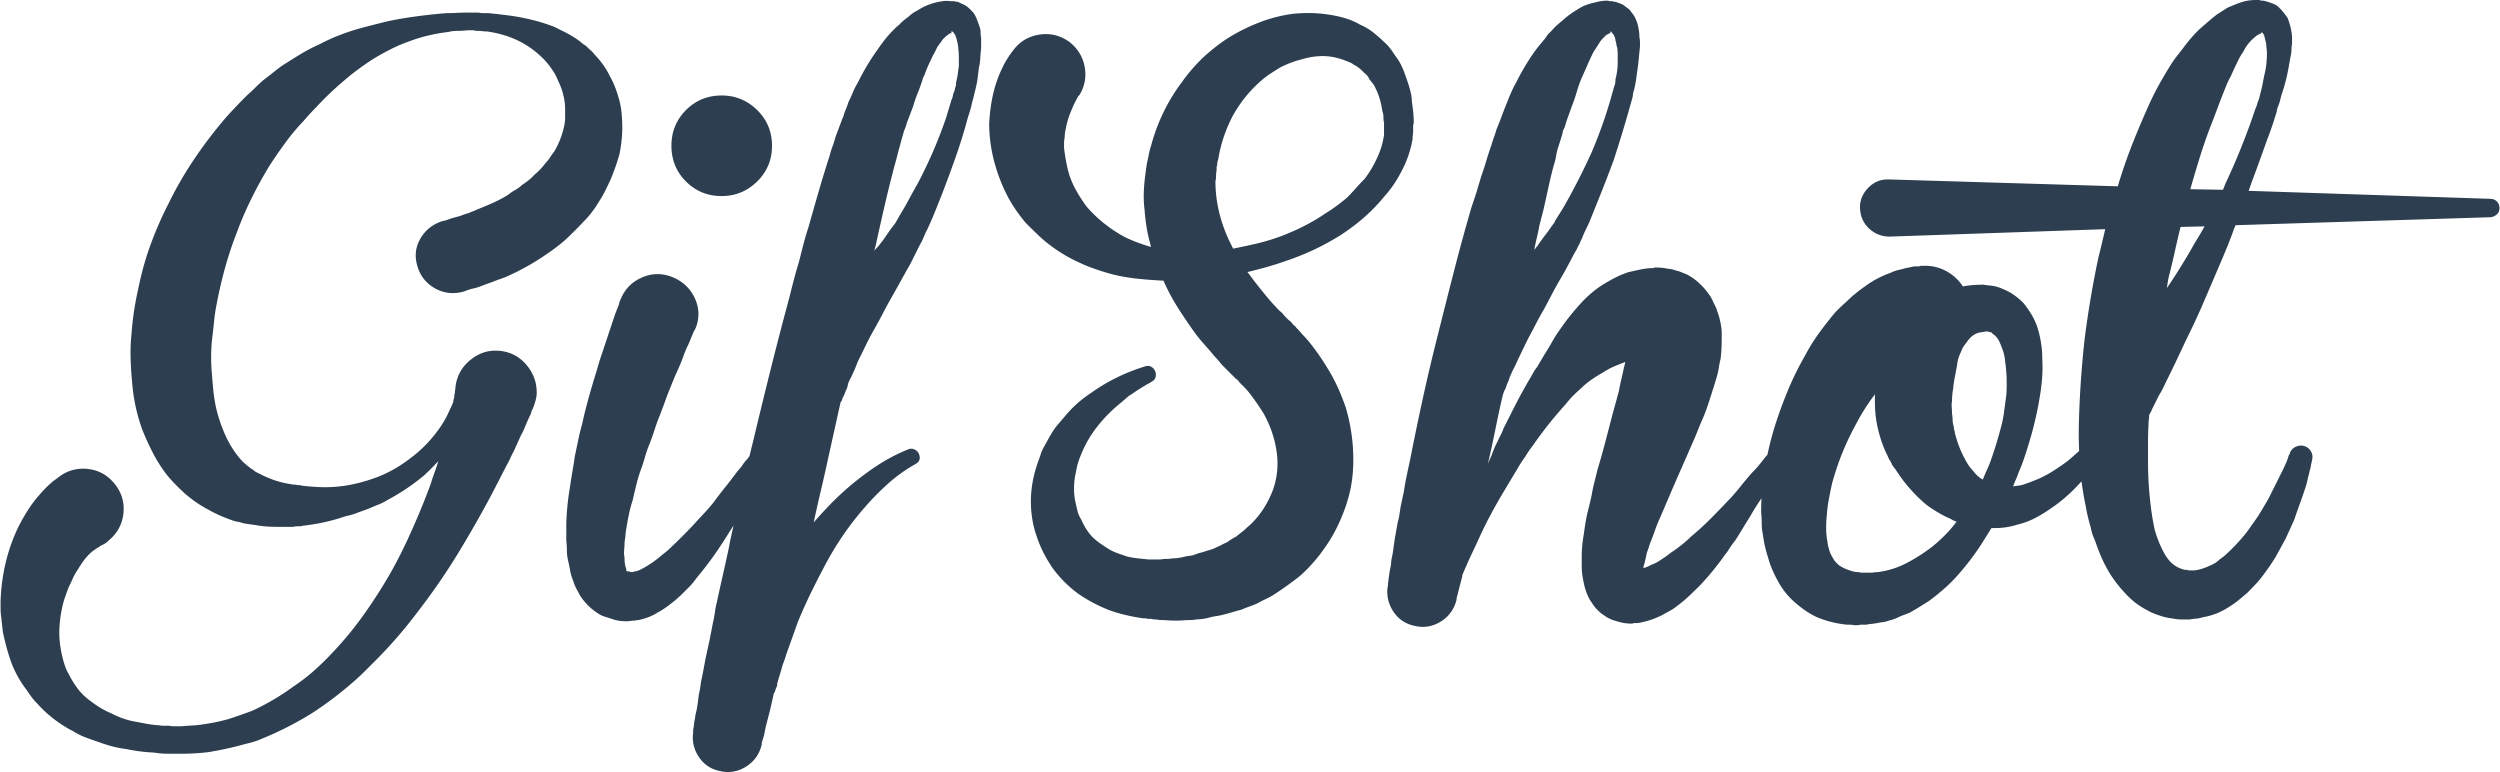 <svg xmlns="http://www.w3.org/2000/svg" width="2500" height="772" viewBox="51.722 0.557 481.021 148.605"><path d="M168.982 15.2a13.44 13.44 0 0 1 1.1 2.31c.292.808.551 1.613.771 2.42.22.88.366 1.76.439 2.64.072.88.11 1.725.11 2.53 0 1.614-.184 3.338-.55 5.17-.44 1.54-.99 3.118-1.65 4.73a69.598 69.598 0 0 1-1.1 2.31 19.75 19.75 0 0 1-1.21 2.09c-.44.734-.9 1.413-1.375 2.035-.479.624-1.01 1.23-1.596 1.815a75.087 75.087 0 0 1-3.409 3.41 34.916 34.916 0 0 1-1.815 1.484c-.624.478-1.265.936-1.925 1.375-2.42 1.686-5.061 3.152-7.92 4.4a21.89 21.89 0 0 1-1.045.383c-.33.111-.681.24-1.045.385a19.4 19.4 0 0 1-1.045.384c-.33.11-.681.24-1.046.386a19.68 19.68 0 0 1-1.045.385c-.33.111-.68.203-1.045.274-.294.073-.66.184-1.1.33l-.55.22-.44.11c-1.908.44-3.685.164-5.335-.825-1.649-.99-2.732-2.438-3.245-4.346-.514-1.833-.294-3.557.66-5.17.952-1.613 2.346-2.713 4.18-3.3l.881-.22.88-.33c.292-.073.566-.147.824-.222.257-.07.53-.146.825-.22.732-.292 1.282-.476 1.65-.55.292-.146.55-.256.77-.33.221-.072.477-.182.771-.33 1.1-.44 2.145-.88 3.135-1.32.99-.44 1.96-.952 2.915-1.54a8.41 8.41 0 0 1 1.375-.935 5.407 5.407 0 0 0 1.265-.936c1.026-.66 1.832-1.32 2.42-1.98.881-.732 1.576-1.466 2.091-2.2.365-.366.677-.75.935-1.154.256-.402.53-.787.825-1.155a16.401 16.401 0 0 0 1.979-5.28c.072-.44.11-.88.11-1.32v-1.43c0-.953-.11-1.87-.33-2.75-.22-.953-.55-1.87-.99-2.75a20.638 20.638 0 0 0-.66-1.43l-.439-.66-.44-.66c-.66-.88-1.43-1.706-2.31-2.476s-1.834-1.448-2.86-2.036c-2.054-1.173-4.399-1.943-7.04-2.31-.294 0-.588-.018-.88-.056a8.19 8.19 0 0 0-.99-.055c-.146 0-.294-.02-.439-.056a1.854 1.854 0 0 0-.44-.055h-.989c-.589.073-1.211.11-1.87.11-.66 0-1.284.073-1.87.22a33.158 33.158 0 0 0-3.74.66 29.5 29.5 0 0 0-3.63 1.1c-1.248.44-2.42.934-3.521 1.484-1.1.55-2.199 1.155-3.3 1.815-2.2 1.394-4.18 2.86-5.939 4.4a60.447 60.447 0 0 0-2.75 2.476 54.883 54.883 0 0 0-2.53 2.585 40.612 40.612 0 0 0-2.42 2.64c-.44.44-.863.898-1.266 1.375-.403.478-.789.935-1.154 1.375a83.102 83.102 0 0 0-2.146 2.914c-.697.99-1.375 2-2.035 3.025a80.582 80.582 0 0 0-3.465 6.322 67.4 67.4 0 0 0-2.805 6.545 70.434 70.434 0 0 0-2.255 6.82 86.275 86.275 0 0 0-1.595 6.93c-.221 1.1-.386 2.22-.495 3.355-.11 1.138-.24 2.293-.386 3.465a34.19 34.19 0 0 0 0 6.71c.072 1.028.165 2.073.275 3.135.11 1.064.275 2.11.495 3.136a28.501 28.501 0 0 0 1.87 5.5 18.686 18.686 0 0 0 3.08 4.728 13.406 13.406 0 0 0 2.31 1.87c.146.146.33.275.55.385l.771.387c.586.293 1.062.515 1.43.66a16.64 16.64 0 0 0 3.08.989c.292.074.567.13.825.165.256.04.566.094.935.166.366 0 .66.038.88.109h.44l.44.111c1.245.146 2.475.237 3.685.273a24.8 24.8 0 0 0 3.685-.165 24.835 24.835 0 0 0 3.521-.66c.586-.146 1.172-.31 1.76-.495a33.607 33.607 0 0 0 1.76-.604c2.272-.881 4.4-2.09 6.381-3.631a24.745 24.745 0 0 0 5.17-5.17 19.778 19.778 0 0 0 2.364-4.014c.11-.255.237-.53.386-.823.071-.146.127-.274.165-.386.035-.11.09-.235.164-.384 0-.146.018-.256.056-.33a.774.774 0 0 0 .055-.33c.072-.146.11-.33.11-.55s.036-.401.109-.55c0-.221.019-.422.056-.605.036-.18.055-.346.055-.494.22-2.126 1.172-3.886 2.86-5.28 1.686-1.392 3.592-1.98 5.72-1.76 2.126.22 3.867 1.174 5.225 2.86 1.356 1.688 1.96 3.594 1.815 5.721-.074.588-.258 1.283-.55 2.09l-.221.549c-.146.221-.239.44-.274.66-.038.221-.13.44-.275.66l-.55 1.211c-.148.367-.312.77-.495 1.209-.184.44-.385.844-.604 1.211l-1.101 2.42c-.147.367-.33.752-.55 1.154-.22.405-.404.79-.55 1.156-.809 1.54-1.614 3.1-2.42 4.675a172.152 172.152 0 0 1-2.42 4.565 217.264 217.264 0 0 1-5.226 9.021 121.91 121.91 0 0 1-5.774 8.579c-1.028 1.394-2.073 2.769-3.136 4.125a86.68 86.68 0 0 1-6.983 7.866c-.588.586-1.193 1.189-1.815 1.814a46.5 46.5 0 0 1-1.925 1.814 71.82 71.82 0 0 1-4.07 3.354 70.942 70.942 0 0 1-4.29 3.025 64.047 64.047 0 0 1-9.46 4.84c-.808.366-1.649.66-2.529.881-.88.219-1.725.439-2.53.66a68.377 68.377 0 0 1-5.281 1.099c-1.76.221-3.52.33-5.28.33h-2.64c-.439 0-.88-.02-1.32-.055-.439-.039-.88-.094-1.319-.166a32.502 32.502 0 0 1-5.28-.66c-1.76-.22-3.52-.66-5.28-1.319-.88-.294-1.76-.604-2.64-.935s-1.723-.754-2.53-1.266c-1.611-.809-3.226-1.908-4.84-3.3a28.632 28.632 0 0 1-2.09-2.091 9.965 9.965 0 0 1-.99-1.154 40.68 40.68 0 0 1-.88-1.266 20.831 20.831 0 0 1-2.97-5.28 40.797 40.797 0 0 1-.936-2.97 59.229 59.229 0 0 1-.715-2.971l-.33-2.97a10.748 10.748 0 0 1-.109-1.485v-1.486c.147-4.252.953-8.25 2.42-11.989.733-1.906 1.724-3.812 2.97-5.72a20.947 20.947 0 0 1 2.09-2.75c.734-.881 1.614-1.76 2.64-2.641l.771-.55c1.688-1.394 3.594-1.998 5.72-1.815 2.128.184 3.889 1.117 5.28 2.805 1.394 1.688 1.979 3.594 1.76 5.72-.22 2.128-1.172 3.888-2.859 5.28-.44.439-.952.77-1.54.99-.146.146-.33.273-.551.385-.22.109-.401.238-.55.385-.292.146-.696.479-1.21.99-.66.66-1.355 1.613-2.09 2.859a9.25 9.25 0 0 0-.935 1.65c-.257.587-.53 1.173-.825 1.76-.221.586-.44 1.19-.66 1.814-.22.619-.402 1.264-.55 1.924a24.618 24.618 0 0 0-.55 3.96c-.072 1.319 0 2.64.22 3.96.22 1.395.55 2.678.99 3.85.146.367.294.681.439.938.148.256.294.529.44.824.367.66.733 1.246 1.1 1.761.734 1.101 1.724 2.09 2.97 2.97 1.248.952 2.494 1.688 3.74 2.2 1.395.731 2.786 1.246 4.18 1.54.807.146 1.576.292 2.311.439.731.146 1.502.256 2.31.33.221 0 .42.018.605.056.182.036.385.055.604.055h1.21c.221.072.586.11 1.101.11h1.21a51.396 51.396 0 0 1 2.31-.165c.732-.038 1.502-.13 2.311-.274 1.54-.221 3.08-.551 4.62-.99 1.319-.44 2.785-.953 4.399-1.541a46.166 46.166 0 0 0 8.03-4.729 36.108 36.108 0 0 0 3.74-2.86 48.012 48.012 0 0 0 3.41-3.3 65.357 65.357 0 0 0 6.104-7.313 98.608 98.608 0 0 0 5.225-8.086 92.858 92.858 0 0 0 4.29-8.58c1.32-2.932 2.53-5.9 3.631-8.91.22-.73.456-1.446.715-2.145.256-.695.495-1.41.715-2.145a49.533 49.533 0 0 1-2.75 2.75 40.786 40.786 0 0 1-7.04 4.73 11.22 11.22 0 0 1-1.87.935c-.66.26-1.32.532-1.98.825-.659.22-1.319.457-1.979.715-.66.26-1.358.46-2.09.605-2.788.953-5.574 1.577-8.36 1.869l-.439.11h-.551c-.22 0-.423.021-.604.055a2.49 2.49 0 0 1-.495.056h-2.31c-.809 0-1.578-.018-2.311-.056a17.734 17.734 0 0 1-2.31-.274l-2.311-.33a9.407 9.407 0 0 0-1.265-.33 5.627 5.627 0 0 1-1.155-.33c-1.688-.586-3.228-1.28-4.62-2.09-1.394-.73-2.788-1.687-4.18-2.86-1.468-1.319-2.678-2.565-3.63-3.739a26.593 26.593 0 0 1-2.695-4.234 51.44 51.44 0 0 1-2.035-4.453 34.854 34.854 0 0 1-1.979-9.349 63.069 63.069 0 0 1-.275-4.565 35.619 35.619 0 0 1 .165-4.455c.22-3.007.66-5.94 1.32-8.8a57.584 57.584 0 0 1 2.365-8.47 68.927 68.927 0 0 1 3.465-7.92 68.219 68.219 0 0 1 4.234-7.48 85.348 85.348 0 0 1 5.115-7.04c.88-1.1 1.796-2.162 2.75-3.19a114.45 114.45 0 0 1 2.97-3.08 33.488 33.488 0 0 0 1.596-1.484 31.647 31.647 0 0 1 1.595-1.485c.586-.44 1.155-.88 1.705-1.32s1.117-.88 1.705-1.32a144.672 144.672 0 0 1 3.685-2.31 33.99 33.99 0 0 1 3.795-1.98c2.347-1.247 4.986-2.272 7.92-3.08a337.92 337.92 0 0 1 4.07-1.046 47.32 47.32 0 0 1 4.07-.825c2.712-.44 5.462-.77 8.25-.99.66 0 1.319-.018 1.979-.056a38.39 38.39 0 0 1 2.09-.055h2.091c.365.073.695.11.989.11h.99c1.466.147 2.877.312 4.235.494 1.355.184 2.767.46 4.234.825 1.246.293 2.641.733 4.181 1.32.731.367 1.43.714 2.09 1.044s1.32.715 1.979 1.155c.366.22.696.46.99.714.292.258.622.495.99.715.292.293.586.57.88.824.292.258.586.57.88.935 1.246 1.32 2.2 2.68 2.86 4.07v.015zm-8.03 93.17a8.91 8.91 0 0 1-.22-1.927c0-.621-.036-1.227-.11-1.813v-3.409c.074-2.201.294-4.4.66-6.601.148-1.026.313-2.07.495-3.136.184-1.062.35-2.107.495-3.135.22-1.029.439-2.074.66-3.138a43.58 43.58 0 0 1 .77-3.135c.22-1.027.457-2.036.715-3.026a141.01 141.01 0 0 1 1.705-5.994c.292-.953.586-1.943.88-2.97l1.98-5.94.99-2.97.55-1.43c.146-.294.237-.552.274-.772.036-.22.128-.476.275-.77.806-1.98 2.18-3.392 4.125-4.235 1.942-.842 3.905-.86 5.885-.055 1.98.808 3.41 2.164 4.29 4.07.88 1.907.916 3.85.11 5.83-.074.073-.11.184-.11.33h-.109l-.551 1.32-.55 1.32c-.22.438-.423.88-.604 1.318-.185.44-.351.88-.495 1.32-.368.954-.753 1.87-1.155 2.75-.404.88-.79 1.798-1.155 2.75-.367.88-.715 1.78-1.045 2.695-.33.918-.68 1.854-1.045 2.806-.368.88-.698 1.78-.99 2.695a52.408 52.408 0 0 1-.989 2.805 22.97 22.97 0 0 0-.936 2.695 31.802 31.802 0 0 1-.935 2.806c-.294.881-.55 1.78-.771 2.695-.22.92-.439 1.855-.659 2.807a22.18 22.18 0 0 0-.716 2.695c-.184.918-.35 1.814-.495 2.695-.073.439-.13.879-.164 1.32a11.61 11.61 0 0 1-.165 1.209c0 .44-.021.863-.056 1.266-.038.404-.055.789-.055 1.154.072.368.11.715.11 1.045s.035.644.109.937a.74.74 0 0 0 .056.33.51.51 0 0 1 .055.22.992.992 0 0 1 .109.439v.221c.072 0 .128.018.165.055.036.037.127.055.275.055h.22c.072 0 .11.02.11.056 0 .038.036.056.11.056h.109c.221 0 .402-.037.55-.109.146 0 .44-.073.881-.221.512-.22 1.172-.586 1.979-1.1a17.46 17.46 0 0 0 2.09-1.54c.366-.294.732-.588 1.101-.88.365-.294.731-.624 1.1-.99a107.648 107.648 0 0 0 4.07-4.07c.66-.732 1.319-1.447 1.979-2.146.66-.694 1.32-1.446 1.98-2.255a94.56 94.56 0 0 1 2.365-3.08 94.232 94.232 0 0 0 2.364-3.08c.366-.366.678-.75.936-1.154.256-.4.566-.787.935-1.154l.88-1.211.44-.66a3.75 3.75 0 0 1 .439-.549 2.021 2.021 0 0 1 1.155-.715c.478-.109.936-.017 1.375.276.732.587.917 1.319.55 2.2a4.43 4.43 0 0 0-.385.715c-.11.26-.24.494-.385.716l-.66 1.319c-.44 1.101-.917 2.019-1.43 2.75-.515.953-1.174 2.128-1.98 3.521l-1.979 3.409a104.92 104.92 0 0 0-1.705 2.64c-.55.881-1.12 1.76-1.705 2.641a67.755 67.755 0 0 1-1.815 2.585 63.44 63.44 0 0 1-1.925 2.478c-.368.439-.715.879-1.045 1.319s-.68.842-1.045 1.21c-.368.365-.771.77-1.21 1.21-.44.44-.88.843-1.32 1.21a24.05 24.05 0 0 1-2.97 2.2c-.294.146-.588.31-.88.493a6.096 6.096 0 0 1-.99.496c-.588.291-1.394.55-2.42.77h-.33l-.33.109h-.55c-.294.072-.698.111-1.21.111-.954 0-1.834-.147-2.641-.44a56.794 56.794 0 0 0-1.375-.44 5.232 5.232 0 0 1-1.375-.66c-.88-.586-1.613-1.209-2.199-1.869-.734-.808-1.248-1.541-1.54-2.201a9.618 9.618 0 0 1-.99-2.197 10.206 10.206 0 0 1-.605-2.09 23.403 23.403 0 0 0-.385-1.87v-.006zm29.59-70.07c-2.714 0-5.005-.936-6.875-2.806s-2.805-4.16-2.805-6.875c0-2.714.935-5.007 2.805-6.877s4.16-2.805 6.875-2.805c2.641 0 4.912.935 6.82 2.804 1.906 1.87 2.86 4.163 2.86 6.875 0 2.714-.954 5.005-2.86 6.874-1.908 1.87-4.18 2.807-6.82 2.807v.003zm-.442 110.66c-1.687-.368-3.006-1.267-3.96-2.694-.952-1.431-1.32-2.99-1.101-4.676v-.55l.11-.55.11-.99c.073-.294.13-.588.165-.88.037-.294.093-.589.165-.88.147-.59.258-1.176.329-1.76l.221-1.76c.147-.591.258-1.176.33-1.761.073-.59.184-1.175.33-1.763l.329-1.76.33-1.76.771-3.52.66-3.41c.147-.588.258-1.174.33-1.76.073-.59.184-1.176.33-1.76l.77-3.521.771-3.41.77-3.522c.22-1.172.46-2.326.715-3.465.258-1.133.533-2.289.825-3.463.514-2.346 1.028-4.656 1.54-6.93a318.066 318.066 0 0 1 1.65-6.93c1.1-4.62 2.217-9.203 3.354-13.75a747.34 747.34 0 0 1 3.575-13.75c.292-1.173.586-2.328.88-3.466.292-1.135.622-2.29.99-3.464.292-1.172.586-2.327.88-3.465.292-1.135.623-2.254.99-3.354a846.284 846.284 0 0 1 1.979-6.93c.66-2.272 1.356-4.546 2.09-6.82.146-.586.33-1.172.55-1.76a16.37 16.37 0 0 0 .551-1.76l.66-1.76.659-1.76c.146-.293.257-.587.33-.88.072-.293.183-.587.33-.88l.33-.88c.146-.44.256-.733.33-.88.292-.587.55-1.156.771-1.706.22-.55.512-1.118.88-1.706a43.828 43.828 0 0 1 3.96-6.6 25.294 25.294 0 0 1 2.529-3.19l.716-.715c.256-.258.529-.497.824-.717.366-.44.916-.917 1.65-1.43a7.148 7.148 0 0 1 1.87-1.32c.806-.512 1.54-.88 2.2-1.1.731-.292 1.611-.512 2.64-.66.44-.072.916-.072 1.43 0h.771a.96.96 0 0 0 .439.11 1 1 0 0 1 .44.11c.292.147.567.275.825.385.256.11.529.274.825.494.439.368.842.77 1.21 1.21.292.44.512.88.659 1.32.146.368.292.77.44 1.21.146.368.22.734.22 1.1 0 .368.036.734.11 1.1v1.98c-.074.66-.13 1.32-.165 1.98-.038.66-.13 1.284-.275 1.87-.073.588-.146 1.193-.22 1.815a14.642 14.642 0 0 1-.33 1.814c-.074.368-.147.68-.22.936-.074.257-.147.568-.22.934-.074.294-.148.57-.221.825-.073.257-.146.568-.22.935a23.924 23.924 0 0 1-.495 1.705c-.184.55-.35 1.118-.495 1.705a108.906 108.906 0 0 1-2.2 6.93 259.917 259.917 0 0 1-2.529 6.82l-1.32 3.3a64.38 64.38 0 0 1-1.43 3.3l-.44.88-.33.77c-.146.368-.294.68-.439.937-.148.26-.294.534-.44.826l-1.649 3.3a218.138 218.138 0 0 0-1.761 3.135 236.645 236.645 0 0 1-1.76 3.136 84.778 84.778 0 0 0-1.705 3.136 89.39 89.39 0 0 1-1.705 3.134 49.276 49.276 0 0 0-1.649 3.135 280.159 280.159 0 0 1-1.54 3.134c-.221.588-.44 1.14-.66 1.65-.22.514-.479 1.063-.771 1.65a4.324 4.324 0 0 0-.55 1.54c-.074.22-.184.478-.33.77l-.33.88a2.515 2.515 0 0 0-.33.715 1.362 1.362 0 0 1-.33.604L211 88.9a295.073 295.073 0 0 1-1.375 6.104 294.431 294.431 0 0 0-1.375 6.104 94.54 94.54 0 0 1 3.08-3.354 54.179 54.179 0 0 1 8.91-7.426c1.98-1.32 4.07-2.42 6.271-3.301.365-.146.75-.127 1.154.057.402.184.678.46.825.824.366.88.146 1.539-.66 1.98a29.463 29.463 0 0 0-5.17 3.684 48.085 48.085 0 0 0-4.51 4.566c-2.788 3.153-5.244 6.674-7.37 10.559a170.038 170.038 0 0 0-2.97 5.775 93.26 93.26 0 0 0-2.641 5.885l-1.1 3.08c-.368 1.026-.734 2.053-1.1 3.08a18.587 18.587 0 0 1-.495 1.485 12.84 12.84 0 0 0-.495 1.595c-.074.221-.148.457-.22.715-.074.256-.148.496-.221.715l-.22.771-.11.44v.33a4.579 4.579 0 0 0-.33.824 2.568 2.568 0 0 1-.329.715l-.66 2.971-.88 3.41-.33 1.65-.44 1.43v.33c-.439 1.832-1.45 3.244-3.024 4.234-1.575.991-3.28 1.266-5.115.828zM223.43 33.9a243.87 243.87 0 0 0-1.65 6.765 636.4 636.4 0 0 0-1.54 6.875l-.33 1.32c.146-.22.33-.44.55-.66.221-.22.402-.44.551-.66.365-.44.695-.88.989-1.32.292-.44.622-.916.99-1.43l.99-1.32.439-.77.44-.77c.586-.953 1.155-1.943 1.705-2.97s1.117-2.054 1.705-3.08a88.311 88.311 0 0 0 5.5-12.762l.99-3.3c.146-.292.236-.567.274-.825.036-.256.127-.53.275-.824l.22-.88.11-.33v-.44a16.93 16.93 0 0 0 .33-1.65c.071-.514.146-1.064.22-1.65v-1.65c0-.513-.038-1.063-.11-1.65 0-.367-.073-.843-.22-1.43-.074-.293-.148-.55-.22-.77a4.276 4.276 0 0 0-.221-.55.805.805 0 0 1-.164-.22.979.979 0 0 0-.165-.22c-.074-.073-.148-.11-.221-.11-.073-.073-.109-.073-.109 0v.33h-.11a.236.236 0 0 0-.165.054c-.038.038-.093.055-.165.055-.147.147-.258.24-.33.274-.074.038-.184.13-.33.275-.294.22-.55.494-.77.824-.221.33-.479.68-.771 1.045l-.66 1.32c-.22.367-.439.807-.659 1.32a21.671 21.671 0 0 0-1.21 2.86l-.33.66-.221.77-.55 1.54c-.22.514-.423 1.027-.604 1.54a22.528 22.528 0 0 0-.495 1.54l-1.21 3.19-.221.77c-.073.147-.13.274-.165.385-.037.11-.093.238-.164.385-.148.59-.295 1.1-.44 1.54-.148.59-.294 1.14-.44 1.65a48.095 48.095 0 0 0-.439 1.65 52.163 52.163 0 0 1-.44 1.65 46.898 46.898 0 0 0-.439 1.65v.004zm49.5-4.4c.069-.293.146-.55.22-.77.07-.22.145-.477.22-.77a35.808 35.808 0 0 1 2.311-5.996 34.769 34.769 0 0 1 3.41-5.556 32.997 32.997 0 0 1 4.18-4.84c.807-.73 1.632-1.43 2.476-2.09.842-.66 1.74-1.28 2.695-1.87a36.583 36.583 0 0 1 5.776-2.804c2.017-.77 4.125-1.3 6.324-1.595 2.271-.22 4.438-.184 6.49.11a23.89 23.89 0 0 1 3.245.66 13.56 13.56 0 0 1 3.136 1.32c.515.22 1.008.476 1.486.77.476.29.935.622 1.375.99a37.634 37.634 0 0 1 2.53 2.308c.365.44.695.88.989 1.32.29.44.62.917.99 1.43.51.807.95 1.76 1.32 2.86.439 1.173.77 2.2.99 3.08.145.513.235 1.027.272 1.54.037.513.092 1.026.166 1.54.07.513.126 1.008.163 1.484.037.478.056.973.056 1.484a1.2 1.2 0 0 1-.057.385 1.22 1.22 0 0 0-.055.387v.77c0 .293-.021.568-.056.824-.037.26-.055.534-.055.826a20.322 20.322 0 0 1-1.979 5.938 26.53 26.53 0 0 1-1.484 2.585 19.075 19.075 0 0 1-1.815 2.364 34.507 34.507 0 0 1-4.069 4.235 38.538 38.538 0 0 1-4.62 3.464c-3.154 1.98-6.564 3.594-10.23 4.84-1.248.44-2.513.844-3.795 1.21a80.22 80.22 0 0 1-3.796.99c.292.368.586.753.88 1.155.292.402.586.787.88 1.153.514.66 1.026 1.303 1.54 1.926.513.622 1.025 1.23 1.54 1.813.292.294.567.588.825.88.256.294.566.588.935.88.146.148.273.294.386.44.109.147.235.294.385.44l.44.44.55.44.439.55c.146.146.255.237.33.273.07.038.146.13.22.275.513.515.881.92 1.101 1.21.731.735 1.43 1.54 2.09 2.42 1.246 1.615 2.455 3.45 3.63 5.5 1.026 1.835 1.942 3.924 2.75 6.27a35.038 35.038 0 0 1 1.32 6.93c.22 2.496.182 4.84-.11 7.04-.294 2.2-.918 4.476-1.87 6.819-.954 2.351-2.09 4.441-3.409 6.271a30.289 30.289 0 0 1-4.511 5.171c-.439.369-.88.717-1.319 1.047-.44.33-.917.68-1.431 1.045a59.877 59.877 0 0 1-2.75 1.871 21.53 21.53 0 0 1-1.484.77c-.479.22-.974.477-1.484.77a25.97 25.97 0 0 1-1.54.606c-.513.18-1.026.384-1.54.603-.586.146-1.117.293-1.594.44-.479.146-1.008.292-1.595.44-.514.145-1.027.256-1.54.33-.514.069-1.026.182-1.54.33a9.974 9.974 0 0 1-1.65.273 20.22 20.22 0 0 0-1.54.165c-.587 0-1.117.017-1.593.055-.48.036-1.01.056-1.596.056-.514 0-1.026-.021-1.54-.056a20.87 20.87 0 0 0-1.54-.055 3.364 3.364 0 0 0-.823-.11c-.258 0-.496-.037-.716-.109h-.771l-.22-.11h-.55a35.937 35.937 0 0 1-3.3-.604 28.73 28.73 0 0 1-3.19-.934 28.258 28.258 0 0 1-6.05-3.189 22.613 22.613 0 0 1-4.95-4.951c-1.393-2.051-2.42-4.104-3.08-6.16a18.031 18.031 0 0 1-.824-3.243 20.977 20.977 0 0 1-.274-3.354c0-2.201.33-4.363.989-6.49.147-.512.311-1.008.496-1.484.183-.477.348-.971.495-1.484.221-.512.46-.99.716-1.43.257-.439.495-.88.716-1.32.293-.512.567-.97.825-1.375.257-.399.567-.824.936-1.264l1.979-2.311a22.727 22.727 0 0 1 4.511-3.85c3.08-2.2 6.526-3.887 10.34-5.06.439-.147.843-.11 1.21.108.367.22.623.55.77.99.221.88-.036 1.504-.77 1.87l-.33.22-.22.11c-.293.147-.48.258-.551.33-.293.147-.659.367-1.1.66-.367.22-.733.458-1.1.715-.37.26-.734.494-1.101.715a63.492 63.492 0 0 1-1.925 1.65 24.777 24.777 0 0 0-1.815 1.65 26.737 26.737 0 0 0-3.189 3.793 21.124 21.124 0 0 0-2.2 4.125c-.295.659-.55 1.393-.77 2.199-.075.368-.15.732-.221 1.1l-.22 1.101c-.22 1.47-.22 2.897 0 4.29.146.66.29 1.32.44 1.98.145.659.399 1.283.77 1.869.585 1.32 1.28 2.42 2.09 3.301.44.439.915.844 1.431 1.209.51.369 1.06.734 1.649 1.101.585.368 1.19.659 1.814.88.622.221 1.265.439 1.925.66.66.148 1.32.26 1.979.33.66.074 1.354.148 2.091.22h2.31c.365-.069.75-.11 1.154-.11.401 0 .787-.035 1.154-.107.73 0 1.5-.11 2.311-.33a12.7 12.7 0 0 1 1.043-.165c.33-.035.678-.127 1.045-.274a6.914 6.914 0 0 1 1.044-.33c.33-.072.678-.182 1.045-.33.88-.22 1.575-.476 2.09-.77a7.59 7.59 0 0 0 .936-.439c.256-.146.566-.293.936-.44.293-.22.587-.42.88-.604.293-.182.587-.347.88-.494l1.65-1.32c.22-.221.458-.439.716-.66.256-.221.494-.439.715-.66 1.761-1.76 3.115-3.92 4.07-6.49.806-2.345 1.025-4.765.66-7.26-.37-2.564-1.21-5.02-2.53-7.369a56.35 56.35 0 0 0-1.155-1.761 53.458 53.458 0 0 0-1.266-1.761c-.22-.291-.439-.565-.66-.823-.22-.257-.478-.53-.77-.825l-.386-.386-.386-.386-.33-.44-.439-.33-.55-.55-.551-.55-.989-.99c-.37-.365-.7-.73-.99-1.1-.295-.365-.625-.73-.99-1.1a66.922 66.922 0 0 0-1.979-2.31 28.35 28.35 0 0 1-1.87-2.31 106.212 106.212 0 0 1-3.19-4.73 38.634 38.634 0 0 1-2.75-5.17 78.866 78.866 0 0 1-5.114-.386 34.568 34.568 0 0 1-5.114-.935 54.42 54.42 0 0 1-2.971-.936 31.48 31.48 0 0 1-2.859-1.154 28.833 28.833 0 0 1-5.61-3.3 23.932 23.932 0 0 1-2.42-2.035c-.807-.77-1.613-1.557-2.42-2.364a34.103 34.103 0 0 1-2.034-2.695 24.88 24.88 0 0 1-1.705-2.914 32.451 32.451 0 0 1-2.42-6.545 28.782 28.782 0 0 1-.88-7.094c.075-1.246.204-2.456.386-3.63a28.35 28.35 0 0 1 .825-3.63 25.415 25.415 0 0 1 1.376-3.466 17.853 17.853 0 0 1 2.035-3.244c1.247-1.686 2.916-2.695 5.006-3.025 2.09-.33 4.016.13 5.775 1.377 1.612 1.248 2.603 2.843 2.97 4.785.367 1.944.037 3.76-.99 5.446l-.22.22a21.862 21.862 0 0 0-1.43 2.97 15.679 15.679 0 0 0-.99 3.3c-.146.734-.22 1.32-.22 1.76-.073.368-.11.698-.11.99v.99a38.62 38.62 0 0 0 .66 3.85c.293 1.32.77 2.604 1.43 3.85a26.95 26.95 0 0 0 2.311 3.63c1.979 2.274 4.362 4.18 7.149 5.72 1.467.735 3.19 1.396 5.17 1.98 0-.145-.02-.236-.055-.274-.037-.036-.055-.127-.055-.274a28.634 28.634 0 0 1-.714-3.19c-.185-1.1-.312-2.2-.386-3.3a20.52 20.52 0 0 1-.164-3.355c.037-1.136.128-2.255.275-3.354.073-.586.146-1.137.22-1.65.074-.512.185-1.062.33-1.65v-.22l.11-.11v-.44l.109-.22v-.22l.11-.33-.01-.007zm12.65 5.94c0 1.394.11 2.75.33 4.07.44 2.713 1.318 5.39 2.641 8.03.069.146.145.293.22.438.072.147.146.294.22.44 1.466-.293 2.915-.605 4.345-.936a41.236 41.236 0 0 0 4.347-1.265c1.612-.586 3.189-1.265 4.729-2.035s3.007-1.63 4.4-2.585c1.32-.806 2.676-1.796 4.07-2.97a39.034 39.034 0 0 0 1.704-1.815 40.572 40.572 0 0 1 1.705-1.814 20.652 20.652 0 0 0 2.42-4.07 15.226 15.226 0 0 0 1.32-4.4V24.22a5.739 5.739 0 0 1-.11-1.155c0-.402-.073-.787-.22-1.155-.222-1.61-.66-3.08-1.319-4.4a3.416 3.416 0 0 0-.551-.935c-.22-.256-.439-.53-.66-.824a2.266 2.266 0 0 0-.604-.88 11.93 11.93 0 0 1-.715-.66c-.295-.29-.57-.53-.826-.714a6.61 6.61 0 0 0-.824-.495 3.587 3.587 0 0 0-.88-.494c-.294-.11-.624-.237-.99-.385-1.394-.51-2.75-.77-4.069-.77-1.395 0-2.788.22-4.181.66-1.248.295-2.604.81-4.069 1.54-.587.368-1.192.754-1.815 1.156-.623.403-1.229.862-1.813 1.375-2.197 1.908-4.03 4.18-5.5 6.82-1.394 2.714-2.311 5.464-2.75 8.25-.146.44-.221.808-.221 1.1v.22l-.109.11v.77c-.072.37-.107.716-.107 1.046s-.04.678-.113 1.044l-.005-.004zm47.518 75.79v.22l-1.101 4.29v.22c-.439 1.832-1.45 3.245-3.024 4.233-1.578.99-3.283 1.267-5.115.826-1.687-.371-3.006-1.25-3.96-2.641a6.913 6.913 0 0 1-1.21-4.62c.074-.22.11-.516.11-.88l.109-.88.22-1.54c.147-.59.24-1.12.274-1.598.038-.477.13-1.008.275-1.596l.439-3.08.55-3.08a11.56 11.56 0 0 0 .33-1.483c.073-.478.147-.972.221-1.485l.659-3.08c.147-1.027.33-2.053.551-3.08l.659-3.08c.807-4.105 1.65-8.158 2.53-12.156.88-3.995 1.83-8.009 2.86-12.044 1.024-4.106 2.05-8.158 3.08-12.155a382.706 382.706 0 0 1 3.3-12.045l.99-2.97c.145-.513.29-1.008.438-1.485.146-.477.293-.972.44-1.485.365-1.026.695-2.035.989-3.025.292-.99.622-1.997.99-3.024.146-.512.311-1.025.495-1.54.182-.512.347-1.025.494-1.54.22-.512.422-1.006.604-1.484.181-.476.384-1.007.604-1.595.22-.586.42-1.1.604-1.54s.386-.95.604-1.54c.22-.51.439-1.007.66-1.485.22-.476.478-.97.77-1.484a43.946 43.946 0 0 1 3.41-5.72c.368-.51.733-.99 1.1-1.43.368-.44.734-.88 1.104-1.32.146-.29.33-.55.55-.77l.66-.66c.366-.44.77-.84 1.21-1.21.512-.44 1.007-.86 1.484-1.264a13.855 13.855 0 0 1 1.596-1.155c.66-.44 1.28-.805 1.87-1.1a12.926 12.926 0 0 1 2.201-.659c.731-.22 1.54-.33 2.42-.33l.33.11h.329c.146 0 .274.02.386.056.109.038.235.055.385.055.44.15.916.33 1.43.55.513.37.952.7 1.32.99.146.22.29.424.44.606.145.184.29.385.438.605.368.66.624 1.36.771 2.09.073.37.13.7.167.99.034.295.054.625.054.99.073.295.109.59.109.88v.88l-.329 3.3a70.64 70.64 0 0 1-.221 1.65c-.073.515-.146 1.064-.22 1.65l-.33 1.65-.11.33-.109.44-.11.77a267.409 267.409 0 0 1-3.63 12.1 266.697 266.697 0 0 1-2.254 5.886 732.828 732.828 0 0 1-2.366 5.885c-.22.515-.439.99-.66 1.43-.22.44-.439.92-.66 1.43l-.109.33-.22.44a6.04 6.04 0 0 0-.33.77 4.66 4.66 0 0 0-.385.717 4.283 4.283 0 0 1-.386.715c-.293.514-.55.99-.77 1.43-.221.44-.479.918-.771 1.43-.22.44-.46.88-.715 1.32-.26.44-.534.918-.826 1.43-.516.88-1.01 1.78-1.485 2.695-.48.918-.975 1.853-1.485 2.806a60.21 60.21 0 0 0-1.486 2.694c-.478.918-.974 1.853-1.484 2.806a189.386 189.386 0 0 0-2.64 5.5c-.515.953-.918 1.87-1.21 2.75l-.33.77-.22.66-.33.66-.22.66c-.515 2.2-.99 4.399-1.43 6.601-.44 2.199-.92 4.399-1.431 6.6l.771-1.76c.29-.881.66-1.723 1.1-2.53.146-.366.33-.75.55-1.153.221-.404.4-.826.551-1.268a559.514 559.514 0 0 1 2.42-4.785 89.823 89.823 0 0 1 2.64-4.785c.22-.366.44-.752.66-1.155.22-.402.477-.787.77-1.155l1.431-2.42c.513-.806 1.01-1.63 1.485-2.475a25.595 25.595 0 0 1 1.596-2.476c1.1-1.612 2.42-3.262 3.96-4.95a21.496 21.496 0 0 1 2.477-2.31 19.645 19.645 0 0 1 3.024-1.98c1.1-.66 2.31-1.21 3.63-1.65.66-.145 1.319-.29 1.979-.44.66-.145 1.395-.255 2.2-.33h.55l.221-.108h.329c.73 0 1.28.038 1.65.11.366.073.714.128 1.044.164.33.038.678.13 1.045.275.366.074.73.184 1.101.33.365.147.731.294 1.1.44.807.44 1.503.917 2.09 1.43.733.66 1.32 1.284 1.76 1.87.588.733.99 1.394 1.21 1.979l.44.88c.147.293.257.587.33.88.366.953.62 1.943.77 2.97.073.44.11.862.11 1.265v1.155c0 .733-.02 1.413-.055 2.035-.036.624-.092 1.23-.164 1.814a16.637 16.637 0 0 0-.33 1.65 11.407 11.407 0 0 1-.33 1.54c-.146.514-.293 1.01-.44 1.484-.145.48-.292.936-.439 1.375-.29.955-.586 1.87-.88 2.75-.292.88-.622 1.76-.987 2.64a50.217 50.217 0 0 0-1.045 2.477 51.06 51.06 0 0 1-1.046 2.476c-.733 1.688-1.448 3.317-2.146 4.896s-1.375 3.135-2.034 4.675l-1.98 4.62c-.367.808-.68 1.578-.935 2.31-.259.733-.533 1.47-.825 2.2a13.46 13.46 0 0 0-.385 1.1c-.11.368-.24.734-.387 1.1-.071.371-.145.717-.22 1.047-.072.33-.146.645-.22.938-.146.439-.221.77-.221.989a6.907 6.907 0 0 0 1.54-.66c.66-.22 1.283-.55 1.87-.989.367-.221.697-.44.99-.66l.88-.66c.66-.44 1.32-.916 1.98-1.43s1.279-1.062 1.87-1.65a52.094 52.094 0 0 0 3.686-3.354c1.21-1.211 2.4-2.438 3.575-3.686.587-.586 1.34-1.447 2.257-2.585a75.204 75.204 0 0 1 2.255-2.694 20.336 20.336 0 0 0 1.761-1.98l.771-.989.88-.99c.66-.659 1.32-.729 1.98-.22.659.514.77 1.1.329 1.76-.072.221-.257.624-.55 1.21l-.55 1.21c-.22.368-.44.754-.66 1.155-.22.405-.402.79-.55 1.155-.44.809-1.062 1.816-1.87 3.025-.808 1.211-1.43 2.221-1.87 3.025a111.38 111.38 0 0 0-1.43 2.311c-.44.733-.918 1.504-1.43 2.309a20.283 20.283 0 0 0-1.54 2.201c-.294.369-.57.733-.825 1.1-.258.37-.533.734-.824 1.102a49.132 49.132 0 0 1-3.63 4.291c-.66.657-1.358 1.336-2.09 2.032a23.42 23.42 0 0 1-2.312 1.927 8.423 8.423 0 0 1-1.375.934c-.478.256-.974.529-1.484.824-.588.291-1.175.551-1.761.771-.588.22-1.21.399-1.869.55-.589.146-.954.221-1.101.221h-.88v.109h-.33a8.7 8.7 0 0 1-2.75-.439c-.294-.074-.55-.147-.77-.221a6.243 6.243 0 0 1-.771-.33 6.165 6.165 0 0 1-.825-.494 22.477 22.477 0 0 0-.715-.496 9.531 9.531 0 0 1-1.21-1.209c-.22-.295-.404-.551-.55-.771a107.9 107.9 0 0 1-.44-.659c-.439-.811-.77-1.65-.989-2.531a28.322 28.322 0 0 1-.44-2.199c-.074-.66-.11-1.266-.11-1.814v-1.703c0-.586.021-1.137.057-1.65.037-.51.093-1.025.166-1.541.072-.51.146-1.006.22-1.483.072-.476.146-.97.22-1.483.147-.953.33-1.871.551-2.75.22-.881.439-1.797.659-2.75.146-.881.33-1.76.551-2.641l.659-2.64c.514-1.687.99-3.373 1.431-5.06l1.319-5.062.66-2.42.66-2.42c.147-.806.312-1.595.495-2.365s.35-1.52.495-2.254c.146-.44.22-.77.22-.99l-.22.11c-.588.22-1.23.479-1.925.771-.696.294-1.374.66-2.034 1.1-.66.37-1.32.77-1.98 1.21-.66.44-1.319.955-1.979 1.54-.293.295-.587.57-.88.826a18.905 18.905 0 0 0-1.704 1.706 30.51 30.51 0 0 0-.825.989 76.551 76.551 0 0 0-6.271 7.921c-.294.367-.55.715-.77 1.045s-.44.68-.66 1.045a21.947 21.947 0 0 0-1.43 2.2l-.66 1.101-.66 1.1c-.22.37-.439.734-.66 1.102l-.66 1.101a106.647 106.647 0 0 0-2.529 4.454 77.905 77.905 0 0 0-2.311 4.676c-.368.809-.733 1.596-1.1 2.365-.368.77-.735 1.56-1.1 2.365l-.99 2.297-.004-.016zm14.85-67.32a44.986 44.986 0 0 1-.495 2.364c-.185.77-.35 1.56-.496 2.365.146-.148.238-.258.275-.33.036-.074.127-.185.275-.33.292-.44.586-.863.88-1.267.292-.402.586-.787.88-1.155.439-.587.731-.99.88-1.21a1.22 1.22 0 0 1 .22-.33 1.32 1.32 0 0 0 .22-.33l.221-.22.109-.33 1.65-2.64a125.475 125.475 0 0 0 5.5-10.78 91.895 91.895 0 0 0 2.2-5.72 85.272 85.272 0 0 0 1.76-5.722l.22-.77.11-.33.11-.33a2.31 2.31 0 0 0 .109-.715c0-.255.035-.494.11-.714.22-.952.33-1.942.33-2.97V11.07c0-.475-.038-.934-.11-1.374a3.963 3.963 0 0 1-.166-.715 2.04 2.04 0 0 0-.162-.604c0-.22-.038-.42-.109-.605a7.461 7.461 0 0 0-.221-.494 14.862 14.862 0 0 0-.55-.66h-.109v.33h-.11l-.66.33-.55.55c-.22.22-.44.478-.66.77-.22.368-.44.715-.66 1.045s-.439.68-.66 1.046a51.82 51.82 0 0 0-1.1 2.365c-.367.845-.734 1.67-1.1 2.476a24.8 24.8 0 0 0-.937 2.64c-.257.88-.567 1.8-.934 2.75l-.99 2.75-.44 1.43-.33.66-.109.66c-.147.44-.293.9-.438 1.376-.147.478-.295.935-.439 1.375a11.849 11.849 0 0 0-.33 1.483c-.074.48-.186.936-.33 1.375a61.444 61.444 0 0 0-.771 2.97c-.22.954-.439 1.944-.659 2.97l-.66 2.97-.771 2.97-.003.001zm107.247 45.76c-.732 1.1-1.504 2.055-2.31 2.859a37.143 37.143 0 0 1-2.585 2.75 29.882 29.882 0 0 1-3.025 2.531c-.514.367-1.045.732-1.595 1.1s-1.155.732-1.815 1.1c-1.32.733-2.64 1.248-3.96 1.54-1.319.44-2.788.66-4.399.66h-.551l-1.649 2.64a47.875 47.875 0 0 1-4.511 6.051 29.157 29.157 0 0 1-2.805 2.859 42.729 42.729 0 0 1-3.135 2.53c-.588.364-1.174.729-1.76 1.101-.588.365-1.21.731-1.87 1.1-.368.146-.698.275-.99.386-.294.11-.624.235-.99.386-.513.293-1.21.549-2.09.77-.367.148-.714.24-1.044.277-.33.035-.68.09-1.043.164-.37.073-.734.129-1.1.166-.37.036-.734.09-1.103.166h-1.1c-.293.072-.66.109-1.101.109a5.897 5.897 0 0 0-1.153-.109c-.402 0-.824-.037-1.265-.111a19.765 19.765 0 0 1-4.84-1.319 14.502 14.502 0 0 1-2.31-1.317 23.006 23.006 0 0 1-2.09-1.65 14.207 14.207 0 0 1-3.19-4.07 24.07 24.07 0 0 1-1.1-2.255 17.663 17.663 0 0 1-.772-2.255c-.439-1.32-.77-2.786-.99-4.4-.146-.73-.22-1.445-.22-2.145 0-.696-.036-1.41-.11-2.145 0-2.787.221-5.5.66-8.141.221-1.32.478-2.622.771-3.905.293-1.282.623-2.548.99-3.795a80.145 80.145 0 0 1 2.64-7.37c.953-2.347 2.128-4.73 3.52-7.15a33.206 33.206 0 0 1 2.147-3.52c.77-1.1 1.633-2.236 2.586-3.41a15.34 15.34 0 0 1 1.43-1.65 34.63 34.63 0 0 1 1.65-1.54c1.025-1.026 2.271-2.052 3.74-3.08 1.393-1.025 3.006-1.87 4.84-2.53.439-.22.896-.385 1.375-.494.478-.11.97-.236 1.484-.385l1.65-.33h.88c.073 0 .128-.017.165-.055.036-.036.126-.055.274-.055h.33c1.609-.072 3.098.258 4.454.99 1.354.733 2.437 1.724 3.242 2.97 1.174-.22 2.492-.33 3.961-.33.439.074.879.13 1.319.165.44.038.917.13 1.431.275 1.025.367 1.906.77 2.64 1.21a13.666 13.666 0 0 1 2.31 1.87 19.957 19.957 0 0 1 1.542 2.2c.44.733.787 1.467 1.045 2.2.255.733.456 1.467.604 2.2.146.732.257 1.43.33 2.09.071.66.109 1.356.109 2.09.072 1.32.056 2.622-.055 3.904a43.156 43.156 0 0 1-.497 3.794 65.691 65.691 0 0 1-1.65 7.26c-.365 1.25-.729 2.439-1.1 3.576a36.598 36.598 0 0 1-1.32 3.465c-.145.439-.31.863-.492 1.267-.186.403-.351.824-.496 1.265.367-.072.729-.127 1.1-.164a3.998 3.998 0 0 0 1.1-.275c.44-.146.898-.311 1.377-.495a42.45 42.45 0 0 0 1.484-.604 22.964 22.964 0 0 0 2.807-1.539 43.788 43.788 0 0 0 2.693-1.871c.44-.365.86-.731 1.266-1.1a39.11 39.11 0 0 1 1.266-1.1c.439-.367.859-.77 1.266-1.21a36.1 36.1 0 0 1 1.155-1.21c.367-.367.771-.568 1.21-.605.439-.035.843.131 1.21.495.733.733.844 1.468.33 2.2-.367.514-.731 1.01-1.101 1.484-.365.475-.731.97-1.1 1.482l-.001-.008zm-29.15 13.859a22.374 22.374 0 0 0 2.091-2.42c.073 0 .11-.037.11-.109a7.46 7.46 0 0 1-.936-.439 7.738 7.738 0 0 0-.936-.44 27.397 27.397 0 0 1-2.091-1.154 23.32 23.32 0 0 1-1.87-1.266 29.164 29.164 0 0 1-5.939-6.82c-.146-.146-.367-.44-.658-.88l-.11-.33h-.109v-.22a.754.754 0 0 1-.165-.22.938.938 0 0 0-.163-.221c-.148-.365-.312-.73-.495-1.1-.183-.365-.348-.73-.494-1.1a24.968 24.968 0 0 1-1.32-4.4c-.293-1.393-.439-2.932-.439-4.62v-1.319a.88.88 0 0 0-.164.219.843.843 0 0 1-.165.221 39.314 39.314 0 0 0-3.3 5.279 51.988 51.988 0 0 0-4.62 11.44c-.22 1.028-.424 2.021-.606 2.97a25.115 25.115 0 0 0-.385 2.971c-.22 2.055-.185 3.814.11 5.279.069.66.255 1.396.55 2.2a14.194 14.194 0 0 0 .879 1.541c.22.22.42.425.604.606.184.185.422.35.716.494.512.295 1.135.551 1.87.771.439.149.84.22 1.21.22.22 0 .399.041.55.11h1.979c.221 0 .44-.017.66-.054.22-.036.44-.055.66-.055 1.83-.221 3.63-.771 5.39-1.65a34.108 34.108 0 0 0 5.171-3.301 33.91 33.91 0 0 0 1.264-1.1c.403-.365.788-.732 1.156-1.1l-.005-.003zm7.26-39.049c-1.318.073-2.383.77-3.19 2.09-.146.147-.365.44-.66.88a7.887 7.887 0 0 0-.218.494c-.073.185-.147.35-.22.495-.368.806-.59 1.576-.66 2.31-.148.807-.294 1.576-.439 2.31a20.944 20.944 0 0 0-.33 2.31c-.074.367-.131.77-.165 1.21-.038.44-.057.844-.057 1.21a4.008 4.008 0 0 0-.055 1.154c.038.404.058.824.058 1.266.071.368.109.754.109 1.154 0 .404.072.826.22 1.267 0 .296.072.66.22 1.101v.33c0 .076.037.109.11.109v.221c.072.147.11.26.11.33 0 .074.036.184.109.329.44 1.54 1.137 3.118 2.09 4.729.221.369.457.699.716.99.257.295.532.625.825.99.367.367.66.624.88.77.073.074.257.186.55.33.22-.586.458-1.153.716-1.705.258-.549.496-1.116.717-1.705a78.85 78.85 0 0 0 1.046-3.135c.329-1.062.64-2.146.935-3.246.292-1.026.513-2.09.66-3.189.145-1.1.292-2.199.439-3.3.07-1.1.091-2.183.056-3.246a30.754 30.754 0 0 0-.275-3.136 8.914 8.914 0 0 0-.66-2.75c-.367-1.026-.734-1.723-1.1-2.09-.295-.293-.515-.477-.66-.55-.148-.22-.33-.33-.55-.33a.47.47 0 0 1-.22-.056.785.785 0 0 0-.33-.056c-.297 0-.553.04-.771.11l-.006.005zm97.79-25.63c.439 0 .824.165 1.154.495.33.33.494.753.494 1.265 0 .514-.164.918-.494 1.21-.33.294-.715.48-1.153.55l-49.17 1.54c0 .074-.074.258-.22.55-.44 1.248-.9 2.458-1.377 3.63-.479 1.175-.973 2.35-1.484 3.52a1681.18 1681.18 0 0 1-3.08 7.206 138.854 138.854 0 0 1-3.3 7.095c-.588 1.25-1.155 2.46-1.705 3.633-.55 1.174-1.12 2.348-1.705 3.52a79.446 79.446 0 0 0-.88 1.815 17.4 17.4 0 0 1-.99 1.814l-.88 1.76-.44.882-.22.55c-.147.146-.22.295-.22.44-.073 0-.11.036-.11.11 0 .293-.02.566-.055.824a5.79 5.79 0 0 0-.056.824 62.191 62.191 0 0 0-.109 3.63v3.521c0 2.42.109 4.729.33 6.93.22 2.35.55 4.512.99 6.49.586 1.98 1.319 3.67 2.199 5.062.513.733.99 1.247 1.431 1.54.439.367 1.024.66 1.76.881.146.072.33.109.55.109.221 0 .402.037.551.109h1.1c.731-.072 1.54-.293 2.42-.66.367-.146.771-.33 1.21-.549a4.725 4.725 0 0 0 1.21-.881 10.88 10.88 0 0 0 1.266-.99c.404-.366.79-.732 1.157-1.1a38.73 38.73 0 0 0 2.309-2.529c.367-.44.716-.898 1.045-1.377.33-.478.679-.97 1.046-1.485.366-.511.696-1.007.989-1.483.293-.476.586-.97.881-1.484.365-.586.678-1.135.936-1.649l.826-1.649 1.65-3.301c.145-.292.272-.566.384-.824.109-.256.237-.529.386-.824l.33-.881.109-.439.221-.33v-.12a2.167 2.167 0 0 1 1.21-1.266 2.266 2.266 0 0 1 1.76-.056c.513.221.897.567 1.155 1.043.257.479.312 1.01.165 1.596l-.11.55-.107.44c0 .22-.074.549-.221.99-.074.366-.147.678-.22.934-.075.258-.147.57-.22.936-.15.66-.33 1.303-.553 1.926-.22.623-.439 1.264-.66 1.924a107.092 107.092 0 0 0-1.319 3.74l-1.648 3.631-1.979 3.629a50.072 50.072 0 0 1-2.42 3.521c-.44.591-.9 1.14-1.375 1.649a70.88 70.88 0 0 1-1.596 1.65 67.74 67.74 0 0 1-1.761 1.485c-.587.476-1.247.935-1.979 1.375a12.625 12.625 0 0 1-4.84 1.87c-.44.145-.881.236-1.32.273-.44.037-.881.09-1.32.166h-1.32c-.439 0-.918-.041-1.43-.111l-1.32-.219a9.353 9.353 0 0 1-1.319-.33c-1.175-.369-2.056-.734-2.641-1.101-.88-.44-1.689-.955-2.42-1.54a16.223 16.223 0 0 1-1.979-1.869 23.81 23.81 0 0 1-3.08-4.07 27.624 27.624 0 0 1-1.98-4.18c-.146-.367-.273-.717-.385-1.047s-.24-.677-.385-1.044c-.294-.587-.516-1.282-.66-2.09-.44-1.468-.77-2.86-.99-4.183a59.016 59.016 0 0 1-1.154-8.25 86.68 86.68 0 0 1-.164-8.139 192.487 192.487 0 0 1 1.1-15.841 193.04 193.04 0 0 1 2.64-15.62 283.877 283.877 0 0 0 1.32-5.501l-41.47 1.43c-1.54 0-2.86-.512-3.963-1.54-1.1-1.025-1.686-2.31-1.76-3.85-.072-1.466.424-2.768 1.485-3.905 1.062-1.137 2.33-1.706 3.795-1.706h.439l43.891 1.32c.072-.22.146-.457.22-.715.072-.257.146-.496.221-.716a102.33 102.33 0 0 1 2.695-7.535 180.52 180.52 0 0 1 3.135-7.316 55.274 55.274 0 0 1 1.867-3.63 89.231 89.231 0 0 1 2.09-3.52c.367-.586.771-1.155 1.211-1.705.439-.55.88-1.118 1.319-1.706.44-.586.88-1.136 1.32-1.65.44-.512.952-1.062 1.54-1.65.586-.512 1.154-1.007 1.705-1.485.55-.477 1.154-.97 1.813-1.486.367-.22.716-.44 1.046-.66.329-.22.68-.44 1.045-.66.367-.146.771-.31 1.211-.495.439-.183.88-.348 1.319-.496a8.45 8.45 0 0 1 1.376-.33c.477-.072 1.006-.11 1.594-.11h.551c.072 0 .109.038.109.11h.11c.366 0 .66.038.88.11.366.074.916.258 1.65.55.365.147.66.33.88.55l.659.66c.367.44.73.917 1.101 1.43.366.88.622 1.798.771 2.75.072.368.109.753.109 1.155v1.154a5.29 5.29 0 0 0-.109 1.045c0 .33-.037.68-.11 1.044-.146.734-.273 1.43-.384 2.09-.111.66-.24 1.32-.387 1.98s-.312 1.302-.494 1.925a61.568 61.568 0 0 1-.604 1.924l-.22.88a8.291 8.291 0 0 1-.33.99c-.147.367-.24.68-.274.935-.04.257-.13.57-.274.935a53.606 53.606 0 0 1-1.213 3.63 204.314 204.314 0 0 0-1.319 3.63l-1.318 3.63-.659 1.76-.66 1.87 46.636 1.54-.006.018zm-57.86 10.01c.44-.807.896-1.596 1.374-2.366a50.12 50.12 0 0 0 1.373-2.364l-4.62.11a162.097 162.097 0 0 0-1.044 4.454c-.33 1.504-.68 2.99-1.046 4.455-.147.512-.258.99-.33 1.43-.073.44-.147.916-.22 1.43a99.58 99.58 0 0 0 2.31-3.521 164.694 164.694 0 0 0 2.2-3.63l.003.002zm3.851-23.87a91.78 91.78 0 0 0-2.035 5.885 288.921 288.921 0 0 0-1.815 6.104l6.271.11c.146-.294.257-.55.33-.773.071-.22.184-.476.33-.77a130.703 130.703 0 0 0 5.609-14.08c.146-.292.257-.586.33-.88.072-.292.184-.586.33-.88.072-.293.146-.587.22-.88.072-.293.146-.587.22-.88.147-.587.276-1.19.387-1.815.109-.622.24-1.228.387-1.815.22-1.1.33-2.272.33-3.52 0-.292-.02-.567-.055-.825a5.769 5.769 0 0 1-.055-.825 36.749 36.749 0 0 0-.33-1.43c-.074-.366-.22-.66-.439-.88h-.221v.11l-.109.11h-.22v.11h-.11c-.293.148-.513.294-.658.44a8.593 8.593 0 0 0-1.76 1.87c-.148.22-.275.44-.386.66-.11.22-.24.44-.386.66-.221.294-.478.734-.771 1.32a66.39 66.39 0 0 0-1.43 3.08c-.294.515-.55 1.028-.771 1.54l-.66 1.65c-.439 1.1-.862 2.2-1.266 3.3a122.054 122.054 0 0 1-1.265 3.3l-.002.004z" fill="#2c3e50"/></svg>